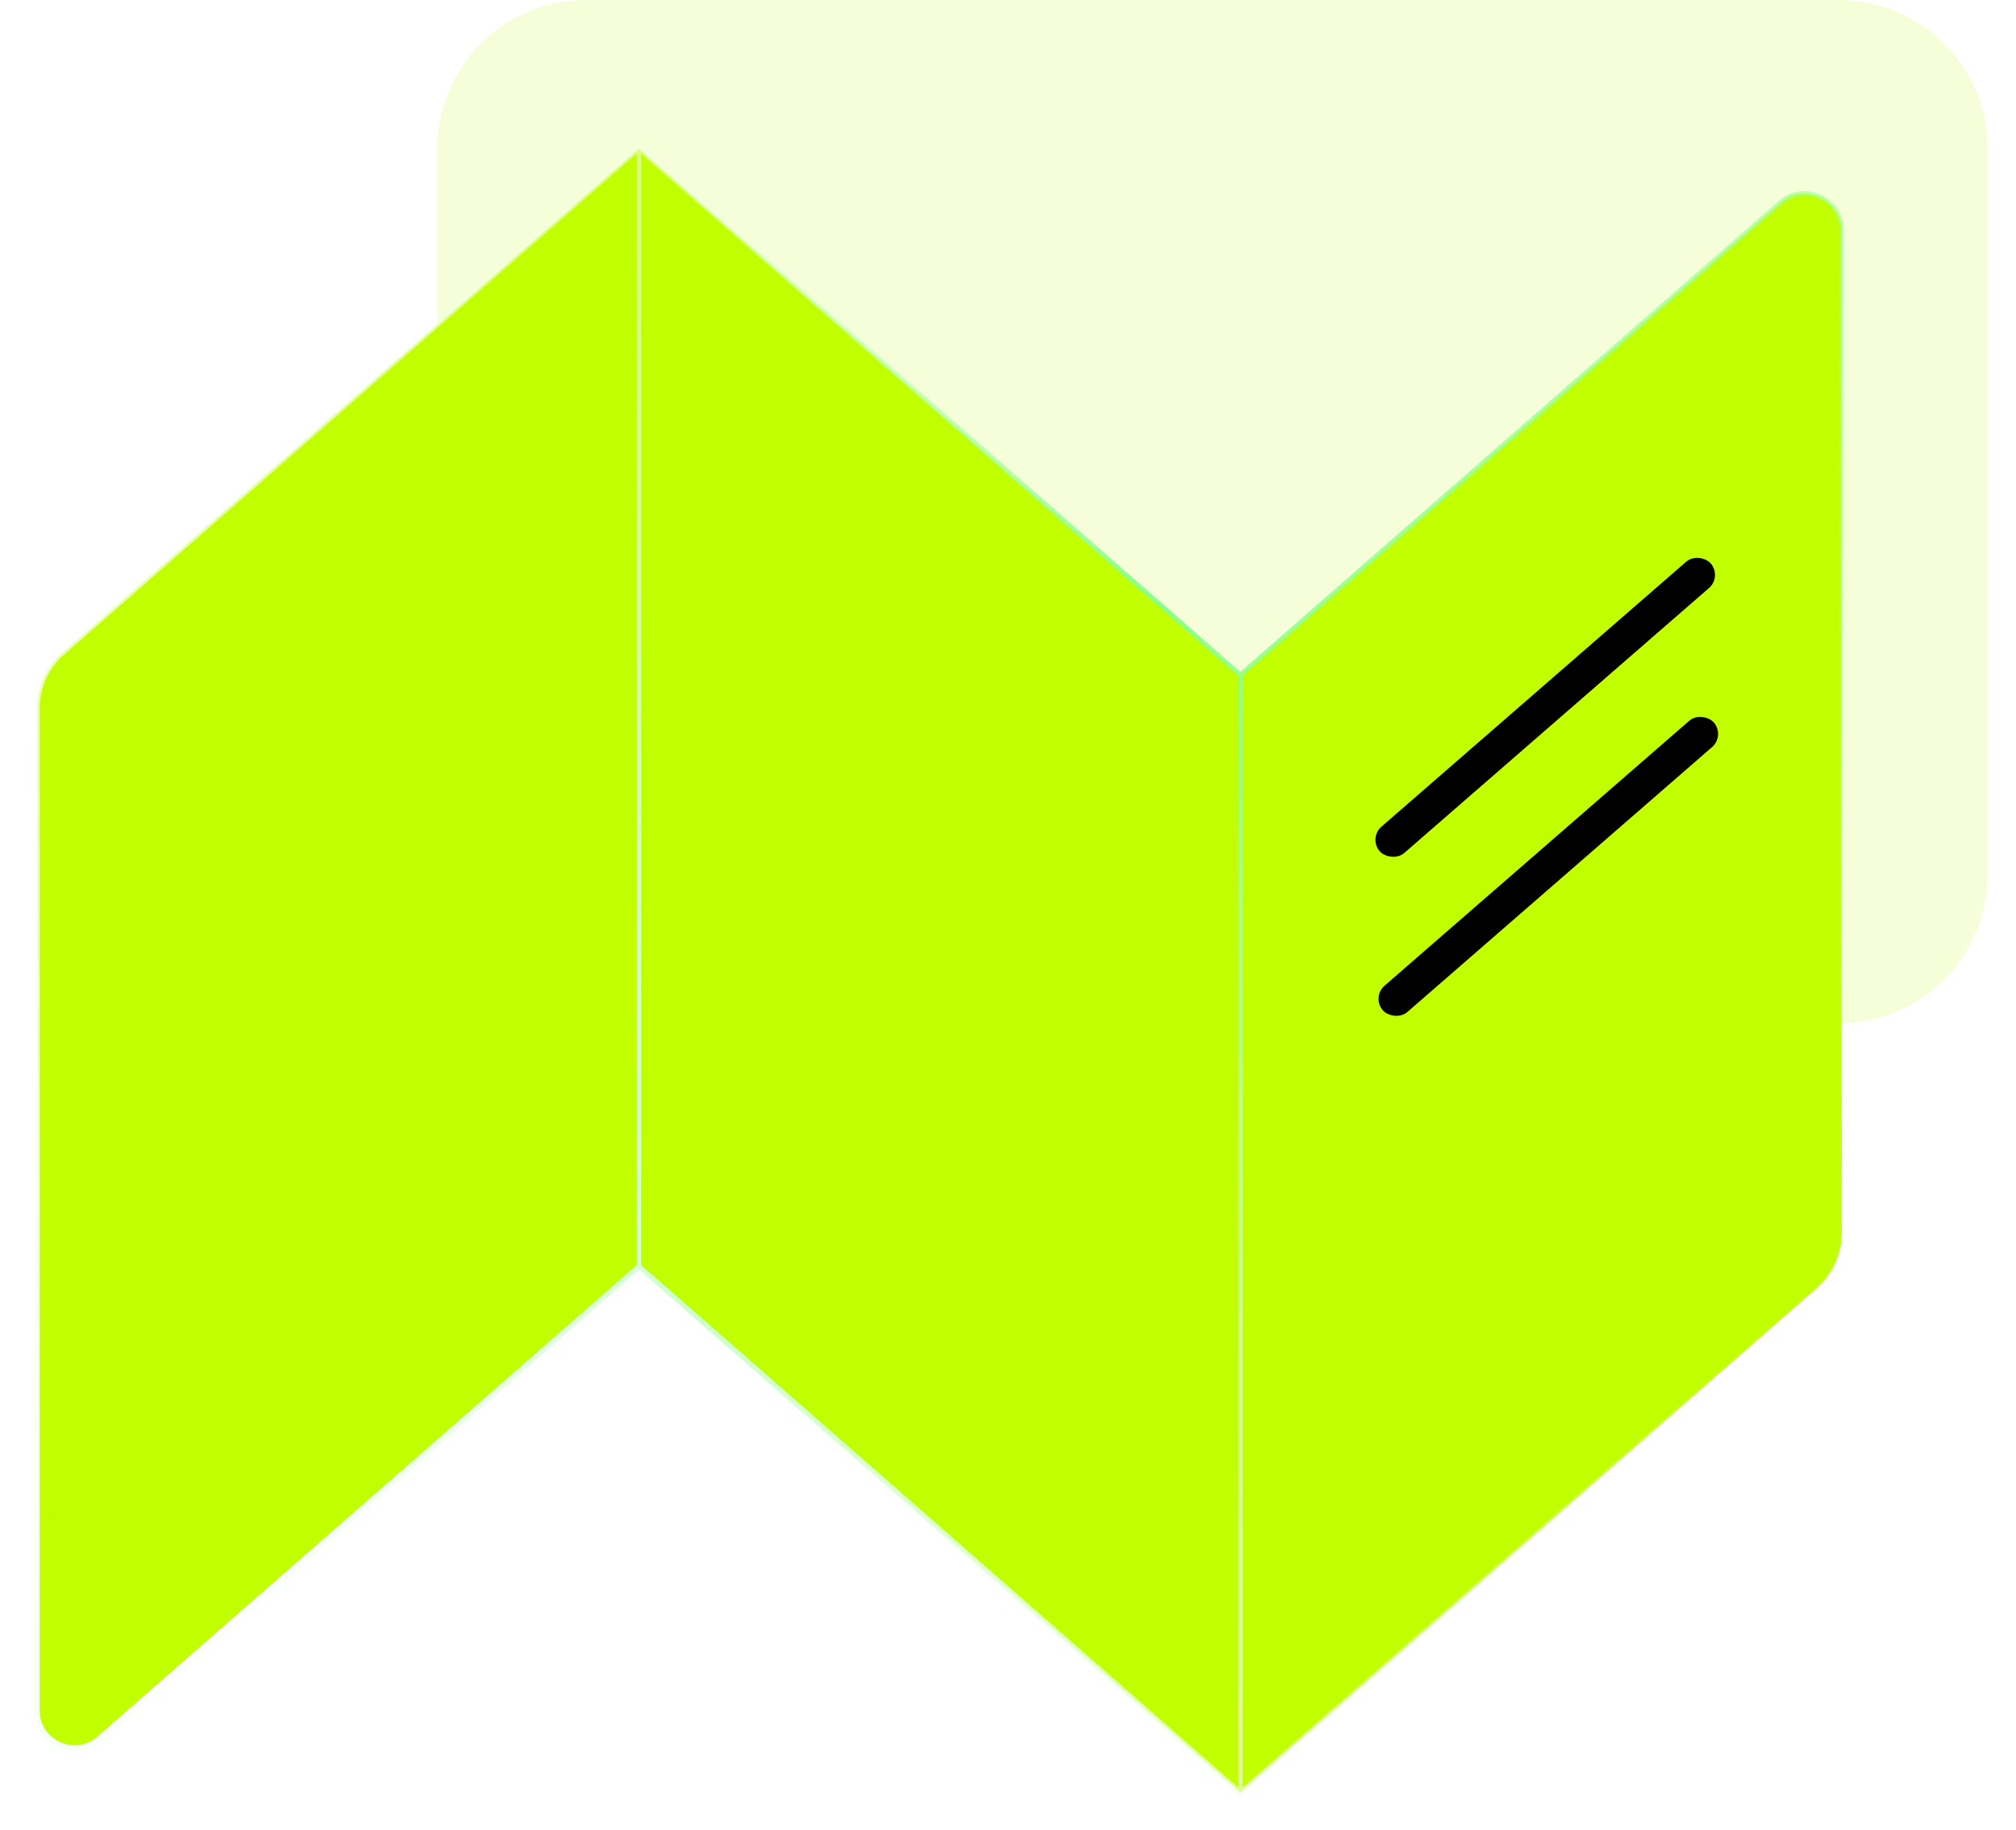 <svg xmlns="http://www.w3.org/2000/svg" width="54" height="49" viewBox="0 0 54 49" fill="none"><path d="M11.714 3.983C11.714 1.783 13.497 0 15.697 0H49.255C51.455 0 53.239 1.783 53.239 3.983V23.423C53.239 25.623 51.455 27.407 49.255 27.407H15.697C13.497 27.407 11.714 25.623 11.714 23.423V3.983Z" fill="#F5FED8"></path><path d="M1.681 17.479L17.112 3.983L33.224 18.074L47.684 5.428C48.328 4.864 49.335 5.322 49.335 6.177V33.006C49.335 33.58 49.087 34.127 48.655 34.505L33.224 48L17.112 33.91L2.651 46.556C2.007 47.119 1 46.662 1 45.806V18.978C1 18.403 1.248 17.857 1.681 17.479Z" fill="#C1FE00"></path><g filter="url(#filter0_b_65_904)"><path fill-rule="evenodd" clip-rule="evenodd" d="M17.112 3.901L33.224 17.991L47.643 5.381C48.327 4.783 49.397 5.268 49.397 6.177V33.006C49.397 33.598 49.142 34.162 48.696 34.552L33.224 48.083L17.112 33.992L2.692 46.603C2.008 47.201 0.938 46.715 0.938 45.806V18.978C0.938 18.386 1.194 17.822 1.64 17.432L17.112 3.901ZM17.174 33.882L33.161 47.863V18.102L17.174 4.121V33.882ZM17.049 4.121V33.882L2.61 46.509C2.007 47.037 1.062 46.608 1.062 45.806V18.978C1.062 18.421 1.303 17.892 1.722 17.526L17.049 4.121ZM33.286 18.102V47.863L48.614 34.458C49.033 34.092 49.273 33.562 49.273 33.006V6.177C49.273 5.375 48.328 4.947 47.725 5.475L33.286 18.102Z" fill="url(#paint0_linear_65_904)"></path><path fill-rule="evenodd" clip-rule="evenodd" d="M17.112 3.901L33.224 17.991L47.643 5.381C48.327 4.783 49.397 5.268 49.397 6.177V33.006C49.397 33.598 49.142 34.162 48.696 34.552L33.224 48.083L17.112 33.992L2.692 46.603C2.008 47.201 0.938 46.715 0.938 45.806V18.978C0.938 18.386 1.194 17.822 1.64 17.432L17.112 3.901ZM17.174 33.882L33.161 47.863V18.102L17.174 4.121V33.882ZM17.049 4.121V33.882L2.61 46.509C2.007 47.037 1.062 46.608 1.062 45.806V18.978C1.062 18.421 1.303 17.892 1.722 17.526L17.049 4.121ZM33.286 18.102V47.863L48.614 34.458C49.033 34.092 49.273 33.562 49.273 33.006V6.177C49.273 5.375 48.328 4.947 47.725 5.475L33.286 18.102Z" fill="url(#paint1_radial_65_904)"></path></g><rect x="36.651" y="22.446" width="11.748" height="0.932" rx="0.466" transform="rotate(-41 36.651 22.446)" fill="black"></rect><rect x="36.734" y="26.705" width="11.748" height="0.932" rx="0.466" transform="rotate(-41 36.734 26.705)" fill="black"></rect><defs><filter id="filter0_b_65_904" x="-6.531" y="-3.568" width="63.398" height="59.12" filterUnits="userSpaceOnUse" color-interpolation-filters="sRGB"><feGaussianBlur stdDeviation="3.734"></feGaussianBlur></filter><linearGradient id="paint0_linear_65_904" x1="7.912" y1="2.323" x2="51.105" y2="29.984" gradientUnits="userSpaceOnUse"><stop offset="0.189" stop-color="#F1FFE7" stop-opacity="0.523"></stop><stop offset="0.526" stop-color="#8AFF88"></stop><stop offset="1" stop-color="#D5FFB4" stop-opacity="0.1"></stop></linearGradient><radialGradient id="paint1_radial_65_904" cx="0" cy="0" r="1" gradientUnits="userSpaceOnUse" gradientTransform="translate(8.18 46.636) rotate(-48.366) scale(36.067 59.865)"><stop stop-color="white"></stop><stop offset="1" stop-color="white" stop-opacity="0"></stop></radialGradient></defs></svg>